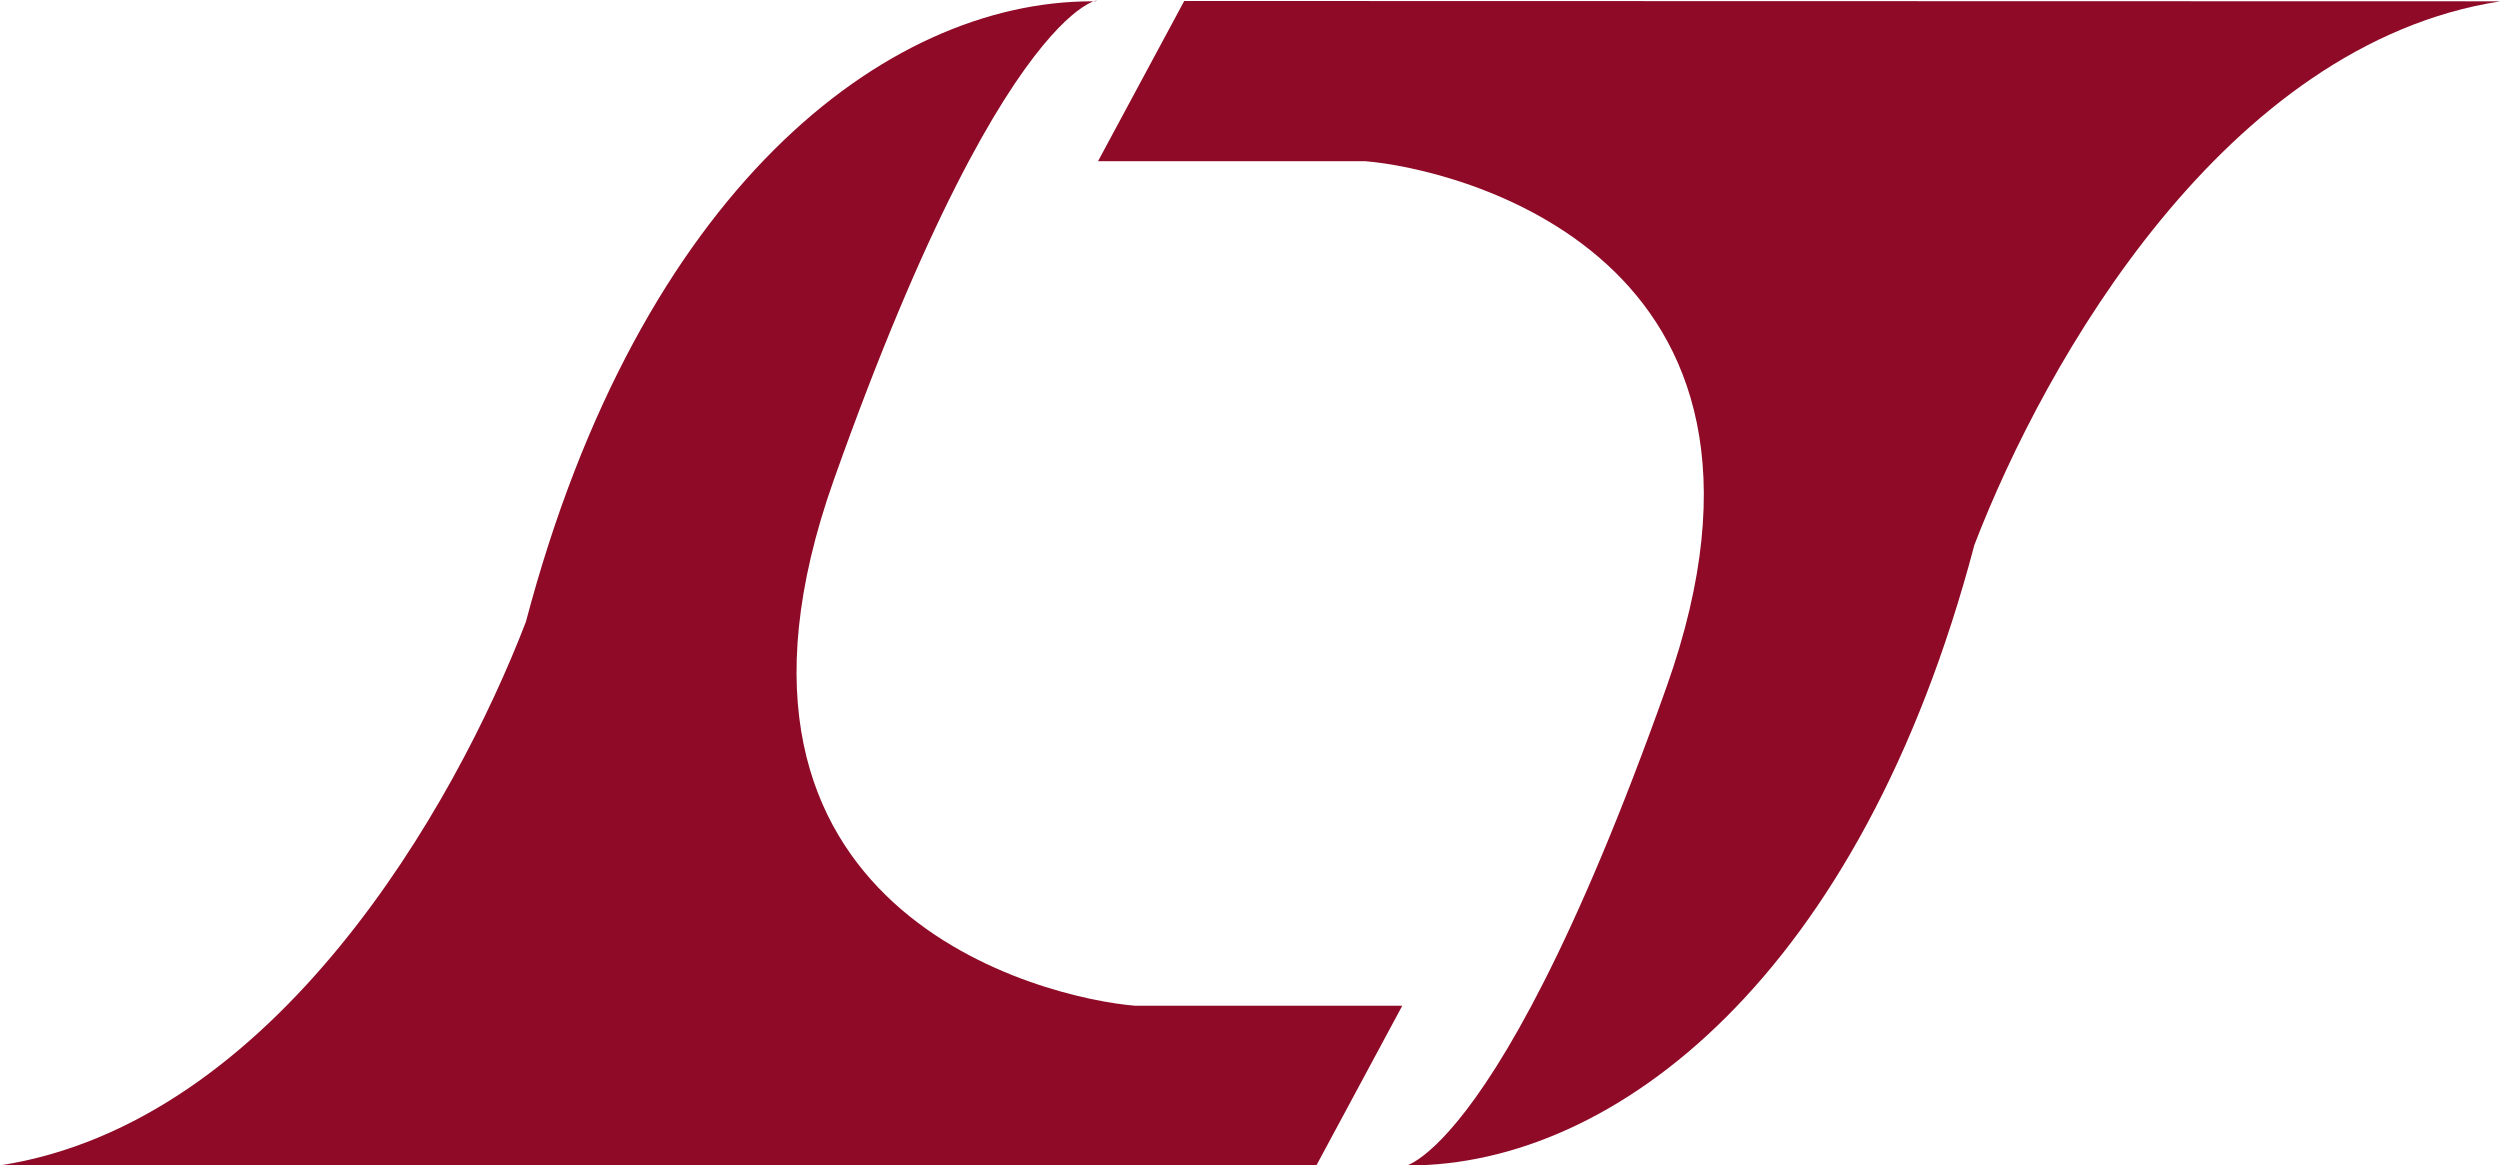 <?xml version="1.0" encoding="UTF-8"?>
<!-- Created with Inkscape (http://www.inkscape.org/) -->
<svg width="102.76" height="47.897" version="1.1" xmlns="http://www.w3.org/2000/svg" xmlns:cc="http://creativecommons.org/ns#" xmlns:dc="http://purl.org/dc/elements/1.1/" xmlns:rdf="http://www.w3.org/1999/02/22-rdf-syntax-ns#">
 <title>Linear Technology Corporation logo</title>
 <g transform="translate(-1.098 -180.69)">
  <g transform="matrix(2.187 0 0 2.187 -128.49 -244.89)">
   <g fill="#8e0a26">
    <path d="m79.778 194.62c-3.895 0-8.502 3.561-10.64 11.662-1.335 3.473-4.719 9.416-9.883 10.216l24.735 0.01 1.619-3.01h-5.02c-1.657-0.134-8.557-1.736-5.664-9.883 3.471-9.776 5.386-8.992 4.853-8.992"/>
    <path d="m85.722 216.5c3.894 0 8.504-3.562 10.64-11.664 1.336-3.473 4.718-9.415 9.884-10.216l-24.735-6e-3 -1.62 3.011h5.02c1.659 0.133 8.559 1.736 5.665 9.881-3.474 9.777-5.388 8.994-4.854 8.994"/>
   </g>
  </g>
 </g>
</svg>
